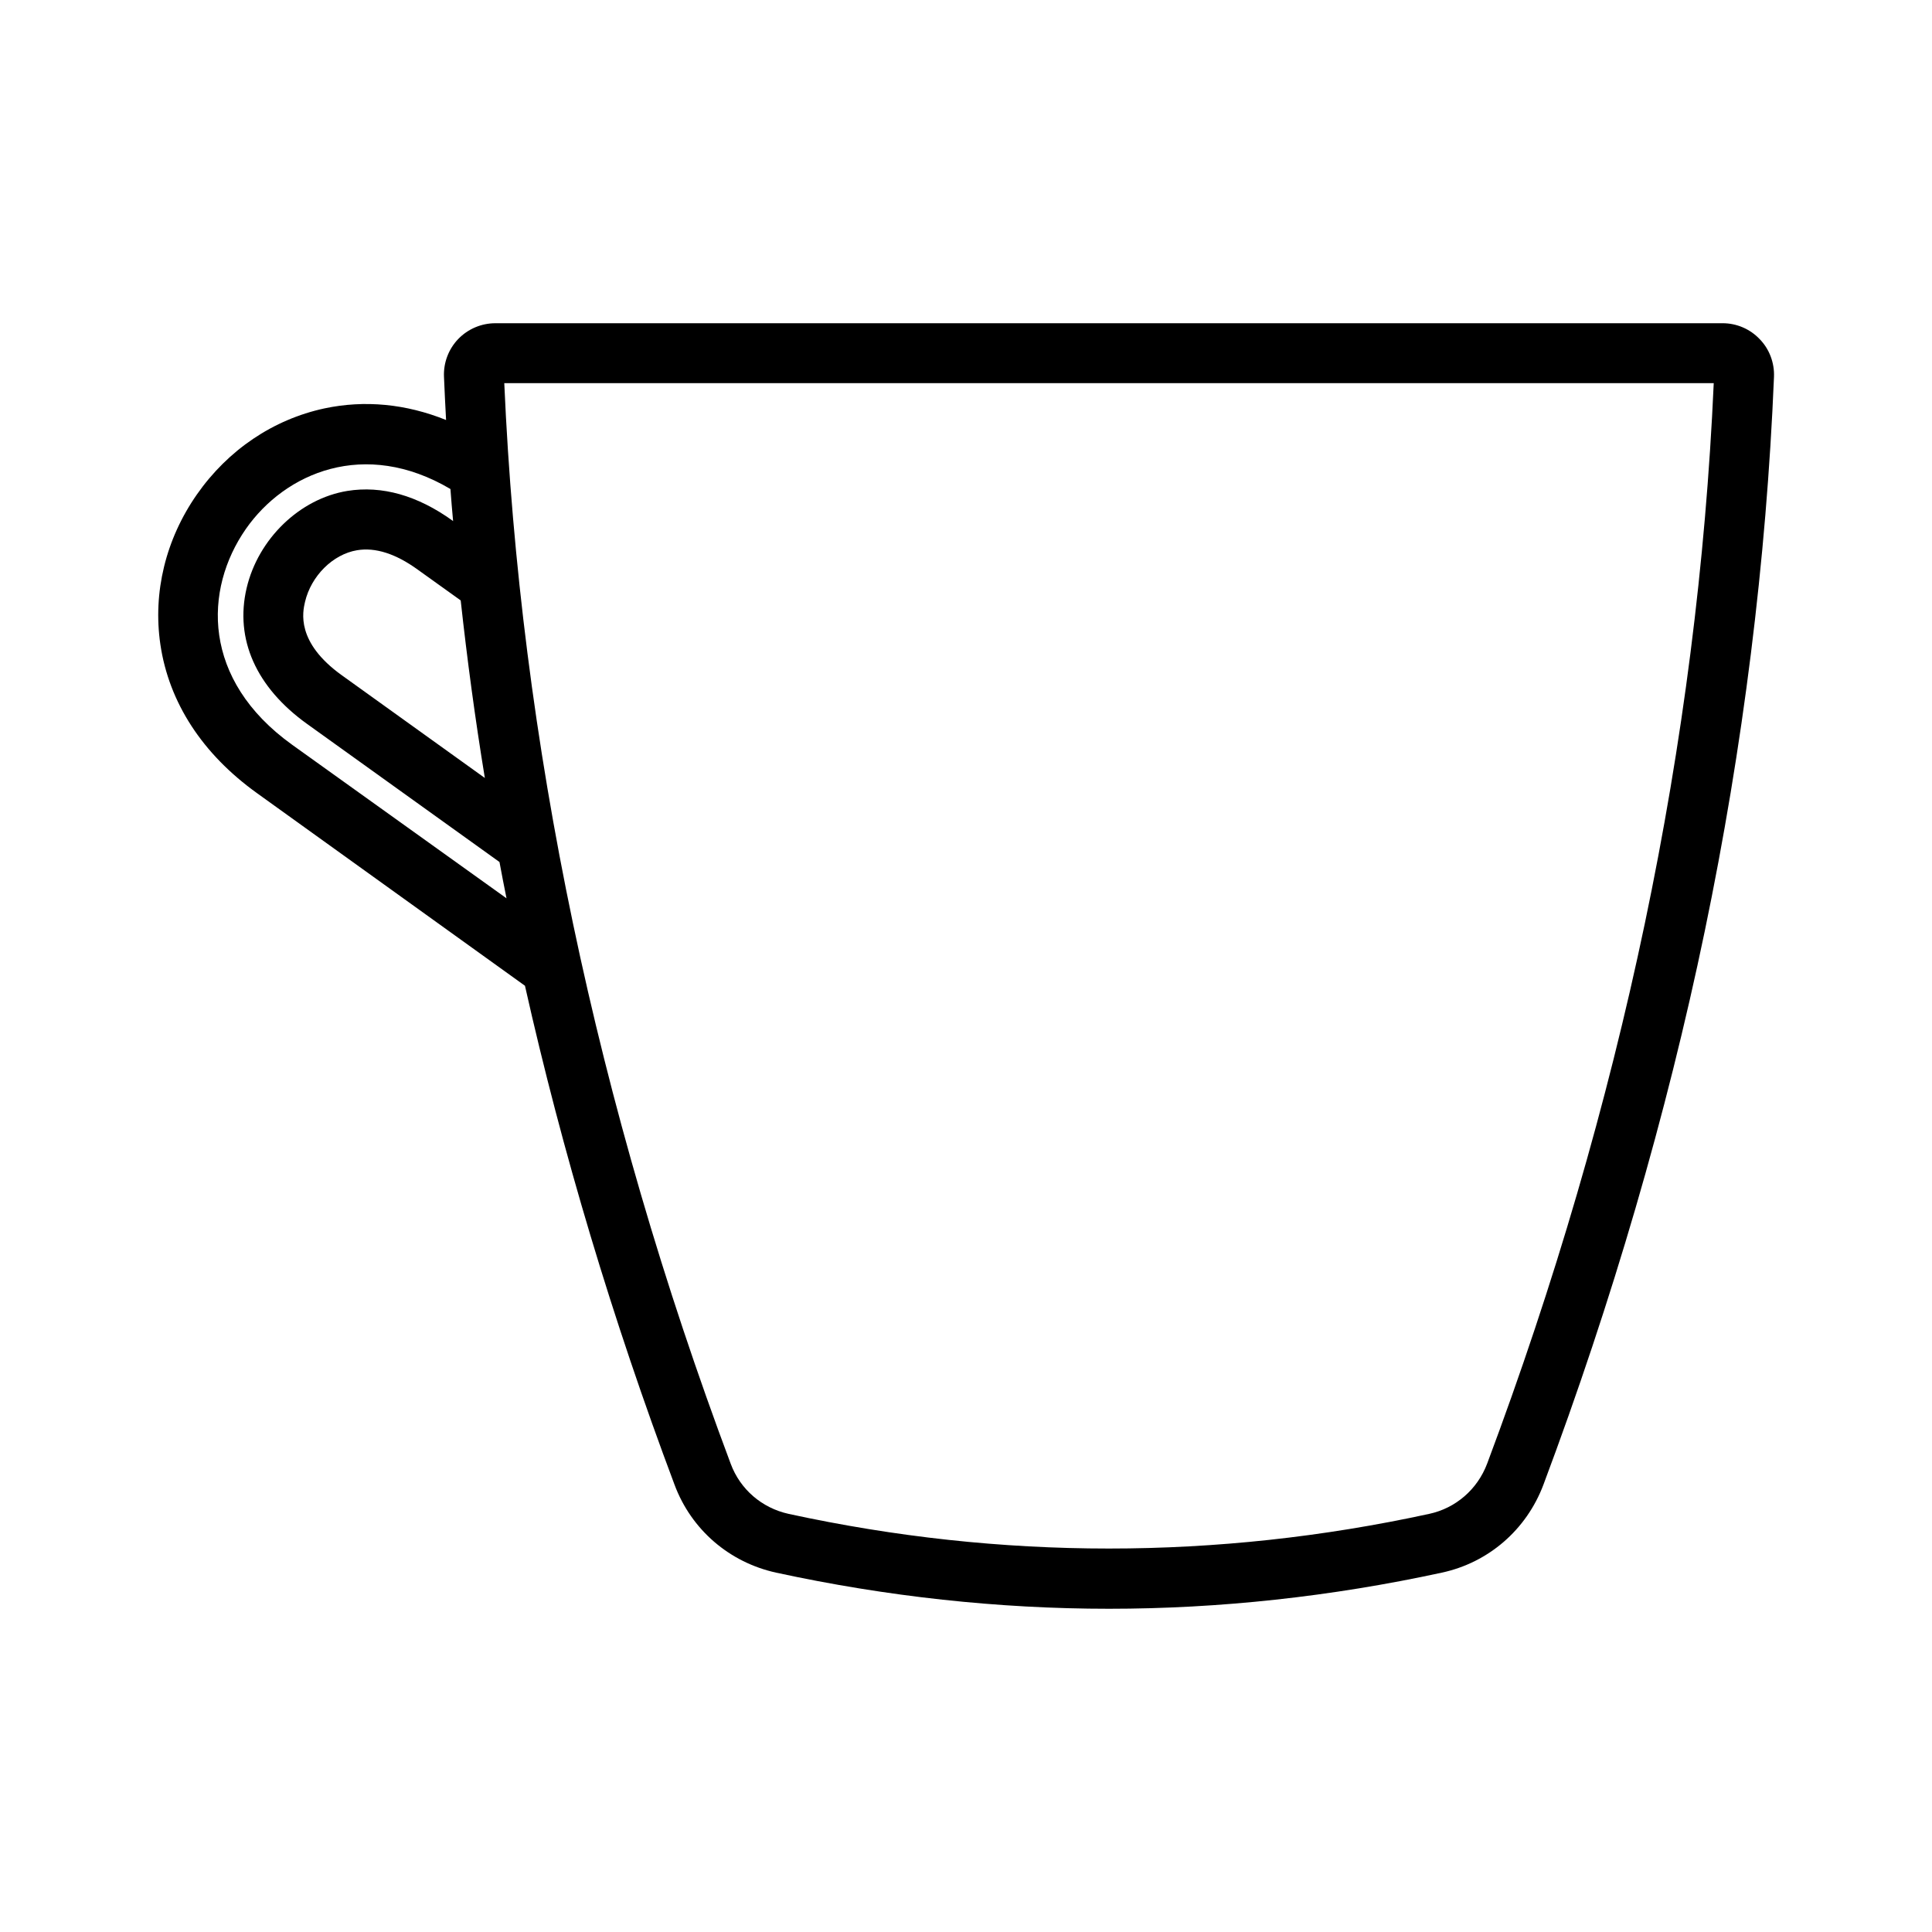 <?xml version="1.0" encoding="UTF-8"?>
<!-- Uploaded to: ICON Repo, www.iconrepo.com, Generator: ICON Repo Mixer Tools -->
<svg fill="#000000" width="800px" height="800px" version="1.1" viewBox="144 144 512 512" xmlns="http://www.w3.org/2000/svg">
 <path d="m600.52 229.66h-325.26c-3.68 0-7.254 1.512-9.824 4.18-2.57 2.672-3.93 6.297-3.777 9.977 0.152 3.828 0.352 7.656 0.555 11.488-10.629-4.281-21.562-5.34-32.242-3.074-13.551 2.922-25.543 10.984-33.805 22.824-8.262 11.84-11.688 25.945-9.672 39.699 2.266 15.418 11.133 29.07 25.695 39.5l70.93 50.984c9.875 43.984 23.176 88.418 39.648 132.25 4.434 11.891 14.508 20.555 26.902 23.277 29.27 6.348 58.945 9.574 88.219 9.574 29.27 0 58.945-3.223 88.219-9.574 12.395-2.672 22.418-11.387 26.902-23.277 18.238-48.668 32.648-98.043 42.773-146.76 10.125-48.719 16.324-98.141 18.34-146.86 0.152-3.68-1.211-7.356-3.777-9.977-2.57-2.723-6.148-4.234-9.824-4.234zm-334.43 73.457c1.715 15.668 3.828 31.387 6.398 47.055l-37.887-27.207c-12.242-8.766-10.379-16.828-9.773-19.445 1.613-6.902 7.406-12.645 13.805-13.703 4.836-0.805 10.227 0.906 16.07 5.141zm-44.688 38.238c-23.98-17.23-23.426-41.109-12.242-57.184 10.379-14.863 31.438-24.031 54.211-10.578 0.203 2.82 0.453 5.691 0.707 8.516l-0.105-0.102c-9.371-6.75-18.793-9.371-27.91-7.91-12.645 2.066-23.629 12.695-26.703 25.746-3.176 13.551 2.519 26.301 15.973 35.973l51.035 36.625c0.605 3.223 1.211 6.449 1.863 9.621zm316.7 190.54c-2.57 6.801-8.312 11.789-15.367 13.301-56.324 12.242-113.41 12.242-169.73 0-7.106-1.562-12.848-6.5-15.367-13.301-35.617-95.016-55.82-191.34-60-286.36h320.52c-4.234 95.02-24.438 191.35-60.055 286.36z"/>
</svg>